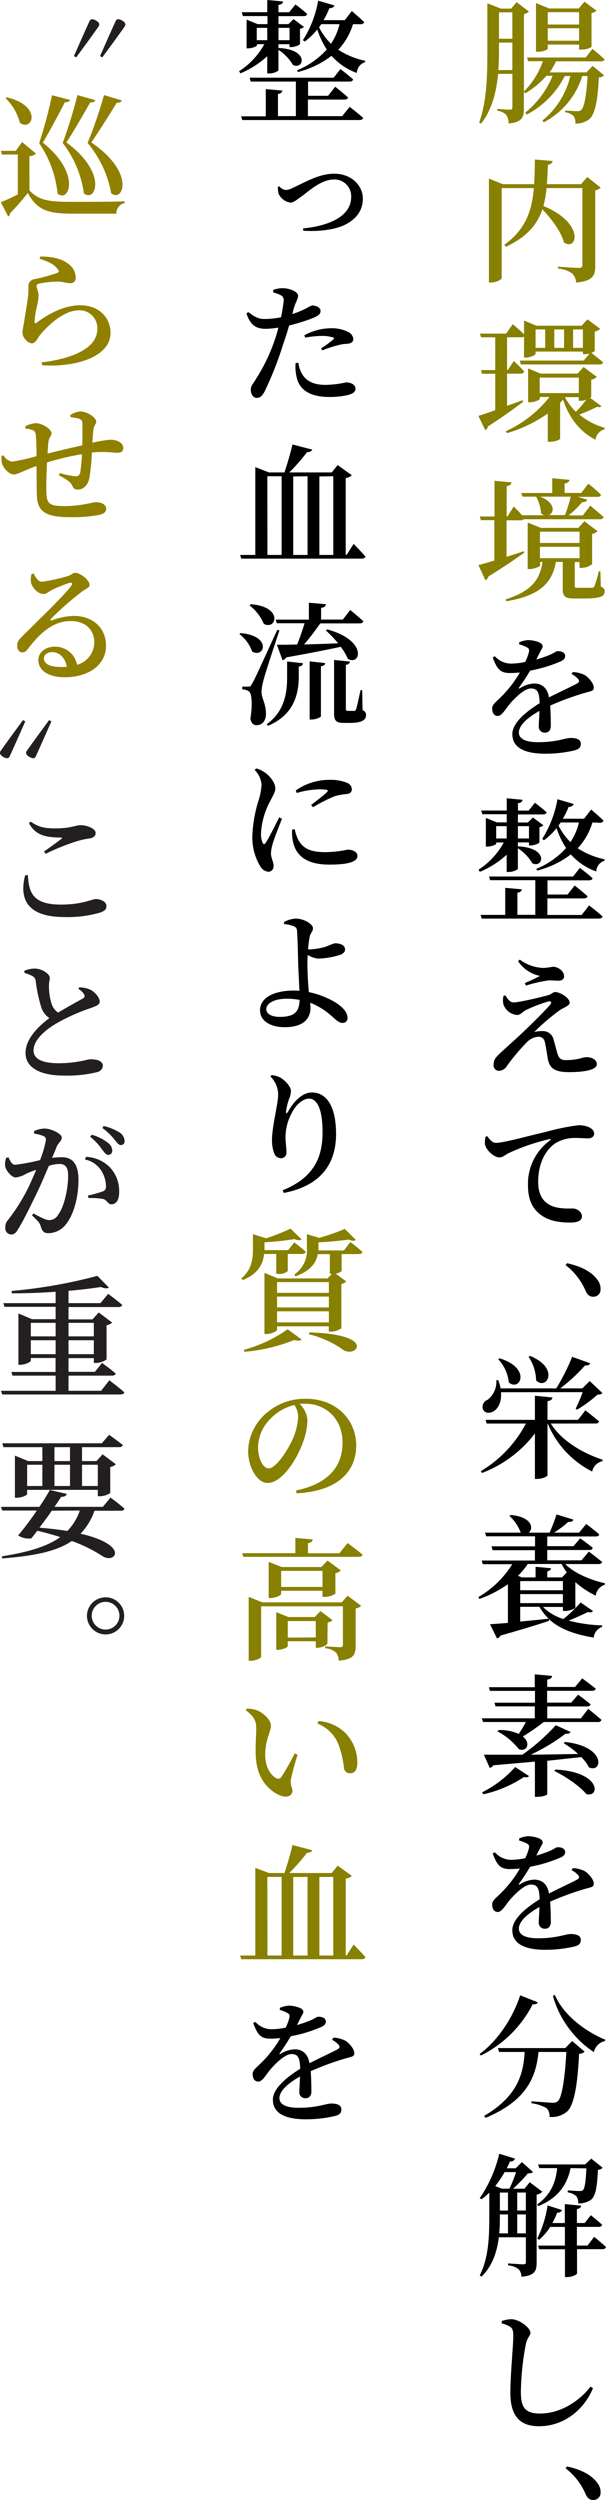 <svg xmlns="http://www.w3.org/2000/svg" viewBox="0 0 164.51 678.56"><defs><style>.cls-1{fill:#888000;}.cls-2{fill:#231f20;}.cls-3{fill:#918000;}</style></defs><g id="レイヤー_2" data-name="レイヤー 2"><g id="text"><path class="cls-1" d="M160.87,17.89,164,20.45a2.18,2.18,0,0,1-1.44.57c-.32,7-1.15,10.19-2.73,11.45a6.08,6.08,0,0,1-3.64,1.08,3.24,3.24,0,0,0-.5-2.09,4.59,4.59,0,0,0-2.27-1V30c.94.07,2.59.18,3.24.18a1.48,1.48,0,0,0,1.11-.33c.8-.68,1.41-3.63,1.73-9.21h-1.44a21.25,21.25,0,0,1-10.44,12.56l-.36-.5a22.07,22.07,0,0,0,7.56-12.06h-1.51A24.12,24.12,0,0,1,143,31.1l-.4-.54a24.93,24.93,0,0,0,7.42-10h-1.66a23.66,23.66,0,0,1-5.8,4.79l-.35-.51v4.54c0,2.41-.4,3.78-4.15,4.14a4.1,4.1,0,0,0-.64-2.34A3.82,3.82,0,0,0,135,30.09v-.54s2.77.22,3.38.22.72-.22.72-.72v-9h-3.88c-.44,4.71-1.59,9.64-4.61,13.49l-.54-.28c2.27-6.23,2.23-14,2.23-20.84V.9L136,2.34h2.77L140.24.58l3.35,2.55a2.43,2.43,0,0,1-1.36.69v21a21.41,21.41,0,0,0,5.14-8.21h-4l-.29-1H159l1.83-2.34s2,1.62,3.28,2.81c-.07.39-.43.57-.94.57H150.94a18.62,18.62,0,0,1-1.73,3h10ZM139.09,19V11.56h-3.63v.86c0,2,0,4.28-.18,6.62ZM135.46,3.35v7.16h3.63V3.35Zm13.24,9.82c0,.26-1,.87-2.62.87h-.58V.83l3.6,1.47h8L158.67.47l3.24,2.41a2,2,0,0,1-1.33.65v9.14c0,.18-1.11.79-2.77.79h-.61V12.1h-8.5Zm0-9.86V6.66h8.5V3.31Zm8.5,7.74V7.67h-8.5v3.38Z"/><path class="cls-1" d="M163.07,50.94a2.81,2.81,0,0,1-1.48.72V72.25c0,2.52-.61,4-5.18,4.46a3.87,3.87,0,0,0-1.08-2.48,7.61,7.61,0,0,0-3.85-1.33v-.51s4.68.33,5.72.33c.68,0,.9-.29.9-.83V51.05h-9.72a28.75,28.75,0,0,1-.86,4.86c11.37,4.71,9.14,12.38,5.58,9.9-.8-3-3.46-6.48-5.87-9-1.37,4.1-4.14,7.48-9.9,10.18l-.4-.57c5.73-4.14,7.45-9.11,8-15.37h-8.74V75.42c0,.43-1.37,1.26-2.88,1.26h-.58V48.46L136.5,50H145c.14-2.09.18-4.32.21-6.7l4.83.4a1.29,1.29,0,0,1-1.3,1c-.07,1.87-.14,3.63-.29,5.29h9.29l1.69-1.94Z"/><path class="cls-1" d="M142,109.08c-2.05,1.54-5.18,3.88-9.54,6.66a1.25,1.25,0,0,1-.75,1l-1.84-3.85c.94-.29,2.59-.83,4.57-1.55v-9.89h-3.6l-.28-1h3.88V91.55h-3.85l-.29-1h7.1L139.2,88s1.84,1.52,3.06,2.74V87l3.35,1.41h12.27l1.59-1.73,3.45,2.55a2.62,2.62,0,0,1-1.47.76v5.25c0,.11-.4.33-.9.54.54.44,2.08,1.62,3.16,2.56-.07.4-.43.58-.93.58H141.4l-.29-1.05h17.35l1.62-1.94a4.35,4.35,0,0,1-1.3.21h-.54v-.71H145.39v.64c0,.25-1.4,1-2.66,1h-.47V91.37a1.27,1.27,0,0,1-.68.18h-3.93v8.85h.22L139.49,98s1.8,1.65,2.81,2.84a.82.82,0,0,1-.9.58h-3.75v8.74c1.37-.5,2.77-1,4.18-1.54Zm21.24,1.15c-.22.32-.5.36-1.15.18-1.26.68-3.17,1.47-4.79,2.12a18.71,18.71,0,0,0,6.88,3.6l-.08.4a3.34,3.34,0,0,0-2.44,2.84c-4.14-2.16-7.09-5.76-8.82-10.9-.25.28-.51.57-.79.86v9.72c0,.21-1.08.86-2.78.86h-.57v-7.67a37.21,37.21,0,0,1-11.09,5.33l-.29-.54a31.59,31.59,0,0,0,11.85-9.28h-2.63v.54c0,.25-1.44.9-2.74.9h-.43V100l3.38,1.41h10.05l1.62-1.8,3.6,2.7a3.24,3.24,0,0,1-1.52.75v4.65c0,.07-.1.18-.28.28ZM145.39,89.42v5H148v-5Zm11.74,17.28v-4.21H146.51v4.21Zm-6.66-17.28v5h2.66v-5Zm2.88,18.36a15.83,15.83,0,0,0,3,4,40.81,40.81,0,0,0,2.81-3.27,4.71,4.71,0,0,1-1.51.28h-.54v-1h-3.78Zm2.23-18.36v5h2.66v-5Z"/><path class="cls-1" d="M142.33,150c-2.09,1.51-5.32,3.74-9.75,6.48a1.4,1.4,0,0,1-.83,1l-1.87-4.1c.9-.22,2.45-.65,4.32-1.23V141.19h-3.67l-.29-1h4V130.5l4.64.43c-.11.51-.36.87-1.33,1v8.21h.25l1.66-2.67s1.26,1.23,2.26,2.38h6a2.47,2.47,0,0,1-.83-.54,11,11,0,0,0-1.36-4.5h-3.71l-.29-1h8.39v-4l4.68.43c-.07.5-.4.86-1.33,1v2.56h4.53l1.91-2.52s2.19,1.72,3.45,3a.85.85,0,0,1-.93.58h-5.37l2.56.76c-.14.43-.61.72-1.37.68a27.2,27.2,0,0,1-3.7,3.6h3.88l2-2.66s2.24,1.83,3.64,3.13c-.11.39-.47.57-1,.57H142.15a.88.88,0,0,1-.72.29h-3.92v9.9c1.51-.47,3.09-1,4.68-1.51Zm20.77,9.21c.87.36,1.05.76,1.05,1.37,0,1.26-1.16,1.87-5.55,1.87H156c-2.81,0-3.24-.68-3.24-2.8v-7.13h-1.88c-1,6.26-5.14,9.29-13.46,10.69l-.14-.54c6.58-2.05,9.25-5,10-10.15h-.65v.94c0,.28-1.51,1-2.88,1h-.5V141.84l3.56,1.44H157l1.65-1.8,3.57,2.7a2.8,2.8,0,0,1-1.48.75v8.21a5,5,0,0,1-2.84,1h-.58v-1.58h-1.29V159c0,.47.07.54.86.54h3.82a.67.67,0,0,0,.64-.39,26.71,26.71,0,0,0,1.19-4.07H163Zm-16.52-14.9v3.06h10.76v-3.06Zm0,7.2h10.76v-3.09H146.58Zm.07-16.7c4.25,1.69,3.82,4.43,2.34,5h4.39a44,44,0,0,0,1.55-5Z"/><path d="M155.54,182.41a8.21,8.21,0,0,1,3.21.83c1.08.68,2.44,2.23,2.44,3.42,0,.93-.79.93-2.41,1.4a75.49,75.49,0,0,0-9.43,3.46c.15,2,.18,4.25.18,5.5,0,1.08-.54,1.84-1.55,1.84a1.6,1.6,0,0,1-1.72-1.76c0-.9.14-2.45.18-4.14-3.14,1.76-5.58,3.89-5.58,5.86,0,1.66,1.69,2.63,5.14,2.63,5.33,0,7.38-1.15,8.93-1.15s2.74.4,2.74,1.58c0,.83-.33,1.41-1.59,1.77a34.41,34.41,0,0,1-8,.93c-6.8,0-9-2.34-9-5.32s3.56-6,7.41-8.39c-.07-2.92-.57-4-2.34-4s-4.14,2.38-5.5,3.89-2.31,3.53-3.5,3.57c-1,0-1.51-.8-1.54-2s1.22-1.91,2.7-3.46a31.89,31.89,0,0,0,4.82-6.33c-.9.07-1.84.14-2.74.14-2.84,0-3.52-1.4-4.64-4.21l.58-.36a5.93,5.93,0,0,0,4.82,2,19.85,19.85,0,0,0,3.42-.43,12.88,12.88,0,0,0,1-2.66c.14-.61.11-1-.58-1.33a9.84,9.84,0,0,0-2.05-.8v-.54a7.33,7.33,0,0,1,2.38-.61c1.37,0,4,.54,4,1.66,0,.47-.29.75-.65,1.47s-.68,1.37-1.08,2.13a30.32,30.32,0,0,0,3.67-1.26c1.34-.58,1.66-1,2.16-1,1,0,2,.32,2,1.36,0,.51-.32,1-1.12,1.37a38,38,0,0,1-8.38,2.56c-.72,1.18-1.66,2.73-3,4.57-.18.21,0,.39.22.21a7.8,7.8,0,0,1,3.88-1.29c2.2,0,3.64,1.37,4,3.78,2.67-1.37,5.84-2.81,7.64-3.78.61-.36.71-.76.21-1.3a6.14,6.14,0,0,0-1.73-1.29Z"/><path d="M137.55,232a25.15,25.15,0,0,1-7.28,4.64l-.36-.58a20.37,20.37,0,0,0,6.84-7.38H134.7V229c0,.25-1.26.79-2.41.79h-.4V222l3,1.22h2.67V221h-6.63l-.29-1h6.92v-3.32l4.28.4c-.07.5-.36.83-1.23.94v2h2.89l1.72-2.13s1.95,1.48,3.17,2.59c-.11.4-.43.58-.94.58H140.6v2.19h2.7l1.37-1.36,2.85,2.12a2,2,0,0,1-1.08.5v4.11c0,.29-1.41.86-2.38.86h-.47v-.83h-3v1.16l.08-.08c8.38.4,6.84,6,3.85,4.61a12.16,12.16,0,0,0-3.93-4.1v5.51c0,.32-1.33.93-2.44.93h-.61Zm22.38,13.75s2.24,1.72,3.64,3c-.11.4-.47.58-1,.58H130.78l-.33-1h6.7v-7.35l4.5.4c-.07.47-.33.79-1.19.93v6h4.86v-9.4H133.05l-.29-1h22.82l1.83-2.34s2.16,1.62,3.46,2.81c-.11.39-.47.57-1,.57H148.63v3.85h5.44l1.94-2.45s2.16,1.7,3.49,2.92c-.1.4-.47.58-1,.58h-9.9v4.5h9.29ZM134.7,227.59h2.85v-3.35H134.7Zm5.9-3.35v3.35h3v-3.35Zm20.23-1a17.67,17.67,0,0,1-4,7,21.32,21.32,0,0,0,7.31,3l-.07.4a3.14,3.14,0,0,0-2.2,2.91,16.88,16.88,0,0,1-6.91-4.64,25,25,0,0,1-9.14,4.39l-.22-.47a21.93,21.93,0,0,0,8.07-5.65,23.24,23.24,0,0,1-2.59-5.4,16.92,16.92,0,0,1-3.39,3.28l-.5-.36a29.49,29.49,0,0,0,4.14-10.77l4.43,1.3a1.29,1.29,0,0,1-1.37.76,26.22,26.22,0,0,1-1.59,3.23h5.76l1.91-2.48s2.05,1.69,3.35,3c-.11.4-.47.58-1,.58Zm-8.63,0c-.18.29-.36.54-.58.83a16.29,16.29,0,0,0,3.24,4.5,16.27,16.27,0,0,0,2.3-5.33Z"/><path d="M137.22,270.18c.61,1.08,1.3,1.91,2.16,1.91,1.59,0,7.38-1.41,9.54-2,.86-.25,1.19-.83,1.8-.83,1.19,0,3.92,1.51,3.92,2.92,0,.79-1.44,1.22-2.66,2a58.1,58.1,0,0,0-6.95,5.94,9,9,0,0,1,2.23-.25,2.94,2.94,0,0,1,3,2.2c.33,1.19.72,2.7,1,3.67.4,1.44.94,2,2.27,2,3.71,0,4.35-.79,5.72-.79,1.58,0,2.77.79,2.77,1.9,0,1.73-4.17,2.16-7.52,2.16-4,0-5.4-1.08-5.83-3.88-.22-1.3-.43-2.74-.69-4-.21-1.12-.82-1.73-1.83-1.73a4.75,4.75,0,0,0-3.24,1.62,54.12,54.12,0,0,0-5.26,6.26,2.67,2.67,0,0,1-2.12,1.37A1.47,1.47,0,0,1,134,289c0-1.48.72-2.12,1.8-3.17,1.51-1.4,4.43-4,6.16-5.65,2.73-2.59,5.94-5.79,7.34-7.41.65-.76.29-1.16-.61-.9a41.89,41.89,0,0,0-5.94,2.3c-1.08.65-1.51,1.33-2.38,1.33a4.34,4.34,0,0,1-3.67-2.77,4.75,4.75,0,0,1,0-2.45Zm3.42-9.29.47-.43a11.35,11.35,0,0,0,6.41,2.27,18.14,18.14,0,0,0,2.55-.33c1.44,0,3.06,1.16,3.06,2.6,0,.61-.43,1.18-1.47,1.18s-1.88-.1-2.81-.07a38.85,38.85,0,0,0-6.09,1.41l-.28-.69c1.47-.61,3.06-1.37,4.1-1.94A9.4,9.4,0,0,1,140.64,260.89Z"/><path d="M132.29,308.38c.61.93,1.44,1.83,2.3,1.83,2.06,0,7.89-1.65,14-3.09a60.59,60.59,0,0,1,8.42-1.7,7.12,7.12,0,0,1,2.84.51c.87.43,1.44,1,1.44,1.76s-.64,1.3-1.65,1.3c-.83,0-2-.11-3.1-.11a10.25,10.25,0,0,0-5.79,1.44c-1.44.94-4.65,4-4.65,10.47,0,4,1.77,5.48,3.06,6.23,2.16,1.19,5.15,1,6.34,1s2.48,1,2.48,2.09c0,1.36-1.51,1.73-3.09,1.73-2.52,0-5.48-.29-7.78-1.88s-3.78-3.92-3.78-8.24a14.58,14.58,0,0,1,6-12.2c.25-.22.21-.43-.18-.33a56.46,56.46,0,0,0-11.2,3.86c-.72.39-1.47,1.11-2.37,1.11-1.52,0-3.71-2.09-3.93-3.6a7.12,7.12,0,0,1,.15-2Z"/><path d="M153.92,342.87c4.61,1,7.06,2.77,8.35,4.64a3.79,3.79,0,0,1,.76,2.37,1.92,1.92,0,0,1-2,2.09c-.94,0-1.55-.47-2.05-1.58a17.38,17.38,0,0,0-5.44-7Z"/><path d="M149.53,386.39c2.88,4.68,8.75,8.1,14.08,9.82l-.08.4a3.58,3.58,0,0,0-2.77,2.81,25.58,25.58,0,0,1-12.06-13h-.07v14c0,.36-1.47,1-2.77,1h-.65V389.09a32.84,32.84,0,0,1-14.36,10.72l-.32-.5a32.72,32.72,0,0,0,12.23-12.92H132.11l-.29-1h13.39v-6.55l4.75.47c-.07.5-.36.86-1.33,1v5.08h8.28l2-2.59s2.3,1.8,3.71,3a.86.86,0,0,1-.94.58ZM136,377.89c.22,2.56-.72,4.36-1.91,5.11s-2.55.62-3-.54a2,2,0,0,1,1.22-2.48,6.12,6.12,0,0,0,2.42-5.36h.54a16.76,16.76,0,0,1,.64,2.23H151a56.44,56.44,0,0,0,4.32-8.57l4.93,1.76c-.18.4-.65.65-1.44.58a46,46,0,0,1-6.73,6.23h6l2-2,3.46,3.27c-.25.29-.65.4-1.37.44a33.25,33.25,0,0,1-5.51,4.06l-.39-.25a44.83,44.83,0,0,0,1.9-4.5Zm-.39-9.21c8.71,2.66,5.61,9.14,2.51,6.55a10.82,10.82,0,0,0-2.87-6.3Zm8.27-.65c8.21,3.35,4.5,9.47,1.66,6.66a12.14,12.14,0,0,0-2.05-6.44Z"/><path d="M152.81,437.25v-1.08h-5.4a13.43,13.43,0,0,0,5.54,3.28,40.24,40.24,0,0,0,4.68-4.5l3.35,2.34c-.29.32-.58.47-1.37.25-1.37.69-3.35,1.59-5.25,2.34a41.22,41.22,0,0,0,9.1,1.3v.39a3.55,3.55,0,0,0-2.3,2.92c-5.15-.87-9.22-2.3-12.13-5l0,.46c-2.95,1-7.16,2.27-13.17,4a1.39,1.39,0,0,1-.94.76l-1.9-3.85c1.11-.07,2.8-.18,4.86-.36V430a32.73,32.73,0,0,1-7.71,4l-.32-.5a26.58,26.58,0,0,0,9.21-8.93h-8l-.29-1h14.44v-2.8H133.73l-.29-1.05h11.81V417H132l-.33-1h9.69a11.7,11.7,0,0,0-3.06-4.54l.32-.25c5.9.51,6.3,3.75,4.9,4.79h5.68a48.53,48.53,0,0,0,1.88-4.93l4.6,1.4c-.18.43-.61.69-1.4.61A28.32,28.32,0,0,1,150.4,416h6.8l1.94-2.34s2.2,1.62,3.53,2.81c-.07.39-.4.57-.94.57H148.56v2.63h7.13l1.8-2.12s2.12,1.47,3.42,2.59c-.08.4-.47.58-.94.58H148.56v2.8h9.29l2-2.37s2.23,1.65,3.6,2.81c-.08.39-.47.57-1,.57h-9c2.52,2.56,7,4.36,10.8,5.22l-.07.4a3.53,3.53,0,0,0-2.45,2.95,23.45,23.45,0,0,1-5.47-3.6h-.07v6.95a5.56,5.56,0,0,1-2.81.82Zm-9.54-12.74a18.9,18.9,0,0,1-2.67,3.2l1.08.44h3.71v-2.88l4.18.39c0,.4-.29.69-1,.83v1.66h4l1.3-1.34a15.08,15.08,0,0,1-1.41-2.3Zm-2.05,7.13h11.59v-2.49H141.22Zm11.59,3.49v-2.45H141.22v2.45Zm-11.59,5c2.37-.22,5-.47,7.74-.76a13.84,13.84,0,0,1-2.52-3.24h-5.22Z"/><path d="M159.68,463.82s2.23,1.8,3.6,3a.9.9,0,0,1-1,.58H147.62a59.68,59.68,0,0,1-5.68,3.92c2.19,1.8,1.15,4.25-1.05,3.49a18.41,18.41,0,0,0-5.83-4.86l.29-.36a12.24,12.24,0,0,1,5.47,1.05,35.91,35.91,0,0,0,1.94-3.24H131.14l-.33-1h14.37v-3.24H134.52l-.29-1h11v-3.21H133l-.29-1h12.46v-3.49l4.71.43c-.07.5-.36.86-1.33,1v2h7.56l1.94-2.34s2.23,1.62,3.67,2.81c-.1.39-.46.57-1,.57h-12.2v3.21h6.55l1.87-2.16s2.05,1.51,3.39,2.62c-.11.4-.47.58-1,.58H148.56v3.24h9.14ZM130.85,486.5a30.09,30.09,0,0,0,9-6.87l3.75,2.44c-.26.33-.58.44-1.37.26a32.38,32.38,0,0,1-11,4.68Zm22.46-13.68c11.34,1.16,10.26,8.53,6.59,6.91a11.26,11.26,0,0,0-2.09-2.8c-2.63.28-5.69.61-9.25,1V487c0,.18-1.08.72-2.77.72h-.58v-9.57c-3.35.32-7.05.61-11.26,1a1.74,1.74,0,0,1-1,.72l-1.58-3.6c2.3,0,5.94,0,10.44,0a54.11,54.11,0,0,0,9.07-8l4,1.83c-.21.36-.54.58-1.36.47a49.55,49.55,0,0,1-9.44,5.69c3.89,0,8.28-.11,12.85-.18a22,22,0,0,0-3.85-2.88Zm-2.55,7.49c12.34.58,12.2,7.63,8.42,6.66-1.8-2.2-5.8-4.9-8.68-6.26Z"/><path d="M155.54,507.06a8.21,8.21,0,0,1,3.21.83c1.08.68,2.44,2.23,2.44,3.42,0,.93-.79.93-2.41,1.4a75.49,75.49,0,0,0-9.43,3.46c.15,2,.18,4.24.18,5.5,0,1.08-.54,1.84-1.55,1.84a1.6,1.6,0,0,1-1.72-1.76c0-.9.14-2.45.18-4.14-3.14,1.76-5.58,3.88-5.58,5.86,0,1.66,1.69,2.63,5.14,2.63,5.33,0,7.38-1.15,8.93-1.15s2.74.4,2.74,1.58c0,.83-.33,1.41-1.59,1.77a34.41,34.41,0,0,1-8,.93c-6.8,0-9-2.34-9-5.32s3.56-6,7.41-8.39c-.07-2.92-.57-4-2.34-4s-4.14,2.38-5.5,3.89-2.31,3.53-3.5,3.56c-1,0-1.51-.79-1.54-2s1.22-1.91,2.7-3.46a31.89,31.89,0,0,0,4.82-6.33c-.9.07-1.84.14-2.74.14-2.84,0-3.52-1.4-4.64-4.21l.58-.36a5.93,5.93,0,0,0,4.82,2.05,19.85,19.85,0,0,0,3.42-.43,13.09,13.09,0,0,0,1-2.66c.14-.62.11-1-.58-1.34a9.89,9.89,0,0,0-2.05-.79V499a7.33,7.33,0,0,1,2.38-.61c1.37,0,4,.54,4,1.66,0,.46-.29.75-.65,1.47s-.68,1.37-1.08,2.13a32.17,32.17,0,0,0,3.67-1.26c1.34-.58,1.66-1,2.16-1,1,0,2,.33,2,1.37,0,.51-.32,1-1.12,1.37a38,38,0,0,1-8.38,2.56c-.72,1.18-1.66,2.73-3,4.57-.18.21,0,.39.22.21a7.8,7.8,0,0,1,3.88-1.29c2.2,0,3.64,1.37,4,3.78,2.67-1.37,5.84-2.81,7.64-3.78.61-.36.71-.76.21-1.3a6.14,6.14,0,0,0-1.73-1.29Z"/><path d="M146,543.49c-.18.36-.5.61-1.4.54a31.48,31.48,0,0,1-14.07,13.9l-.33-.4c5.4-4,9.33-10.62,11-15.95ZM155.33,554l3.38,2.88a2.27,2.27,0,0,1-1.51.58c-.4,8.46-1.37,14-3.28,15.69a6.38,6.38,0,0,1-4.75,1.44,2.9,2.9,0,0,0-.79-2.37,10.74,10.74,0,0,0-4.1-1.33l0-.54c1.87.14,4.86.39,5.76.39a1.85,1.85,0,0,0,1.41-.43c1.11-1,1.9-6.23,2.3-13.35h-7.56c-.65,6.19-2.66,13-14.36,17.88l-.4-.53c9.51-5.55,10.66-12,11-17.35h-6.95l-.32-1.05h18.29Zm-4.72-12.56c2.38,5.62,8.39,10,13.72,12.2l-.11.36a3.94,3.94,0,0,0-3,3,27.19,27.19,0,0,1-11.12-15.23Z"/><path d="M147.23,594.9a2.82,2.82,0,0,1-1.55.79v18.5c0,2.16-.47,3.46-4.1,3.78a3.12,3.12,0,0,0-.76-2,5.17,5.17,0,0,0-2.88-1.08v-.54s3.35.25,4.07.25.75-.22.75-.76v-6.58h-7.34c-.47,3.74-1.65,7.7-4.71,10.69l-.47-.36c2.48-4.86,2.59-10.87,2.59-16.24v-6.22a19.81,19.81,0,0,1-2.12,1.83l-.47-.32a35.76,35.76,0,0,0,5.29-12.06l4.28,1.33a1.24,1.24,0,0,1-1.36.76c-.29.65-.58,1.26-.87,1.87H140l1.69-1.69,3,2.7c-.25.28-.69.36-1.41.39a41.23,41.23,0,0,1-4,4.14h3.1l1.43-1.76ZM137,589.57a29.07,29.07,0,0,1-2.56,3.78l1.76.72h2.09a33.51,33.51,0,0,0,1.8-4.5Zm-1.3,11.77c0,1.48,0,3.13-.18,4.86h2.38v-5.14h-2.2Zm0-1.33h2.2v-4.89h-2.2Zm4.71-4.89V600h2.34v-4.89Zm2.34,11.08v-5.14h-2.34v5.14Zm12.14-17.71c-1,4.9-3.78,8.32-8.82,10.33l-.22-.5c3.53-2.48,5-5.8,5.4-9.83H146.4l-.32-1h12.77l1.66-1.58,3.1,2.48a2.05,2.05,0,0,1-1.3.57c-.22,5-.68,7.28-2,8.21a5.73,5.73,0,0,1-3.35.9,2.92,2.92,0,0,0-.54-2,4.54,4.54,0,0,0-2.3-1v-.54c1,.07,2.59.18,3.13.18s.76,0,1-.25c.47-.4.76-2.27.94-5.91Zm6.4,18.65s2,1.58,3.21,2.77c-.11.4-.44.58-.94.58h-6.91v6.58c0,.33-1.44,1-2.67,1h-.61v-7.55h-7l-.29-1h7.27v-5.07h-4a15.17,15.17,0,0,1-3,3.49l-.5-.33a30.64,30.64,0,0,0,2.8-9l3.93,1.26a1.18,1.18,0,0,1-1.3.68,25.38,25.38,0,0,1-1.33,2.84h3.38v-5.14l4.43.43c-.07.47-.36.79-1.15.93v3.78h2.12l1.66-2.12s1.91,1.51,3.06,2.59c-.11.4-.43.58-.94.58h-5.9v5.07h2.88Z"/><path d="M136.21,630.65V630a7.88,7.88,0,0,1,2.6-.5c2.16,0,5.18,2.34,5.18,3.67,0,.86-.87,1.29-1.23,3.06a73.58,73.58,0,0,0-1.36,13c0,4.25,1.15,5.87,5.25,5.87,5.58,0,10.8-3.5,13.64-7.31l.69.43c-2.41,5.76-7.74,10.33-14.69,10.33-4.89,0-7.74-2.52-7.74-9,0-5.26.79-12.92.79-15.37,0-1.55-.18-2.13-.82-2.59A6.58,6.58,0,0,0,136.21,630.65Z"/><path d="M153.92,669.46c4.61,1,7.06,2.77,8.35,4.64a3.79,3.79,0,0,1,.76,2.38,1.91,1.91,0,0,1-2,2.08c-.94,0-1.55-.46-2.05-1.58a17.45,17.45,0,0,0-5.44-7Z"/><path d="M72.55,15.26a25.38,25.38,0,0,1-7.28,4.65l-.36-.58A20.45,20.45,0,0,0,71.75,12h-2v.32c0,.26-1.26.8-2.41.8h-.4V5.33l3,1.22h2.67V4.36H65.92l-.29-1.05h6.92V0l4.28.4c-.07.5-.36.82-1.23.93v2h2.89l1.72-2.12s2,1.47,3.17,2.59c-.11.4-.43.58-.94.58H75.6V6.55h2.7l1.37-1.37,2.85,2.13a2,2,0,0,1-1.08.5v4.1c0,.29-1.41.87-2.38.87h-.47V12h-3V13.1l.08-.07c8.38.4,6.84,6,3.85,4.61a12.28,12.28,0,0,0-3.93-4.11V19c0,.33-1.33.94-2.44.94h-.61ZM94.93,29s2.24,1.73,3.64,3c-.11.4-.47.58-1,.58H65.78l-.33-1h6.7V24.19l4.5.39c-.07.47-.33.8-1.19.94v6h4.86V22.14H68.05l-.29-1.05H90.58l1.83-2.34s2.16,1.62,3.46,2.81c-.11.4-.47.58-1,.58H83.63V26h5.44L91,23.54s2.16,1.69,3.49,2.92c-.1.39-.47.57-1,.57h-9.9v4.5h9.29ZM69.7,10.91h2.85V7.56H69.7Zm5.9-3.35v3.35h3V7.56Zm20.23-1a17.63,17.63,0,0,1-4,6.94,21.52,21.52,0,0,0,7.31,3l-.07.39a3.14,3.14,0,0,0-2.2,2.92A16.89,16.89,0,0,1,90,15.15a25.21,25.21,0,0,1-9.14,4.4l-.22-.47a22,22,0,0,0,8.07-5.65A23.24,23.24,0,0,1,86.12,8a17.14,17.14,0,0,1-3.39,3.27l-.5-.36A29.44,29.44,0,0,0,86.37.18l4.43,1.3c-.15.43-.58.75-1.37.75a27.09,27.09,0,0,1-1.59,3.24H93.6L95.51,3s2,1.69,3.35,3c-.11.4-.47.58-1,.58Zm-8.63,0c-.18.28-.36.54-.58.82a16,16,0,0,0,3.24,4.5,16.22,16.22,0,0,0,2.3-5.32Z"/><path d="M75.86,50.58a2.48,2.48,0,0,0,1.72,1,4.26,4.26,0,0,0,1.7-.5c3.09-1.33,7.09-3.93,11.41-3.93,4.82,0,7.81,3.28,7.81,6.77S96.41,59.61,93.67,61s-7.41,1.91-11.33,1.62L82.26,62c6.91-.68,13.07-3.2,13.07-8.53a4.53,4.53,0,0,0-4.72-4.75c-3.49,0-7,3.35-8.63,4.5S79.67,55,78.81,55a4.25,4.25,0,0,1-3.13-2.31,5.21,5.21,0,0,1-.22-2Z"/><path d="M79.38,85.25a25.84,25.84,0,0,0,4-1.69,4.58,4.58,0,0,1,1.4-.65c.8,0,2.24.43,2.24,1.51,0,.87-.62,1.37-2.74,2.16a50.69,50.69,0,0,1-5.79,1.77c-.47,1.62-1,3.35-1.59,5a93.6,93.6,0,0,1-5.11,13c-.58,1-1.05,1.65-2.16,1.65-.86,0-1.55-1-1.55-2.19s.69-1.66,1.48-3.06a48.33,48.33,0,0,0,5-10.41c.36-1,.72-2.19,1-3.42a23.25,23.25,0,0,1-3.34.33c-2.52,0-4.14-.72-5.33-4.18l.54-.36c1.73,1.33,2.74,1.87,4.35,1.87a22.2,22.2,0,0,0,4.5-.46A40.57,40.57,0,0,0,77,81.76a1.47,1.47,0,0,0-.68-1.58,12.82,12.82,0,0,0-2.16-.83l0-.65a7,7,0,0,1,2.66-.47c1.84,0,4.1,1,4.1,2s-.64,1.58-1.26,3.78ZM81,98.46a7.62,7.62,0,0,0,1.15,3.28c1.33,2,3.42,2.73,6.37,2.73a29,29,0,0,0,5.44-.68c1.15,0,2.55.54,2.55,1.76,0,.87-.93,1.41-2.19,1.7a22.28,22.28,0,0,1-5,.5c-5,0-8.13-1.87-8.82-5.51a12.12,12.12,0,0,1-.25-3.71ZM82.62,91a15.49,15.49,0,0,1,7.2-1.91,10,10,0,0,1,4.68,1A2.39,2.39,0,0,1,95.91,92c0,.87-.65,1.26-1.91,1.33a9,9,0,0,0-2.27.4,26.91,26.91,0,0,0-4.21,1.37l-.36-.54a25.94,25.94,0,0,0,3.38-2.48c.22-.22.15-.4-.18-.51a10.17,10.17,0,0,0-3.09-.39,26.47,26.47,0,0,0-4.43.46Z"/><path d="M96,147.63s2,2.05,3.2,3.42c-.11.4-.47.58-1,.58H65.49l-.29-1h4.11V126.79L73,128.23h4.21c.79-2.27,1.69-5.43,2.19-7.59l5.37,1.4c-.18.4-.58.68-1.41.68a56.07,56.07,0,0,1-4.82,5.51H90.07l1.59-2L95.51,129a2.5,2.5,0,0,1-1.66.72v20.87h.26Zm-23.4,3h3.85V129.27H72.58Zm7-21.31v21.31h3.89V129.27Zm7.1,0v21.31h3.78V129.27Z"/><path d="M65.31,171.83c8.71.79,6.37,7,3.13,5A10.23,10.23,0,0,0,65,172.12Zm10.55-.72c-1.37,4.14-3.93,11.8-4.32,13.53a12,12,0,0,0-.54,3.17c0,1.8,1.29,3.24,1.19,6.26-.11,1.73-1.08,2.77-2.6,2.77-.75,0-1.44-.57-1.62-1.8.62-3.74.4-6.83-.39-7.37a3,3,0,0,0-1.8-.54v-.76h1.58c.51,0,.65,0,1-.68.76-1.3.76-1.3,6.91-14.73ZM68.05,164c9,.68,6.94,7.16,3.56,5.33a12.64,12.64,0,0,0-3.85-5Zm9.89,15.55,4.32.47c-.07.47-.28.79-1.15.9V184c-.11,4.4-1.26,10-8.35,13l-.36-.43c4.79-3.38,5.54-8.46,5.54-12.6Zm-3.09-11.37h9v-4.58l4.65.4c-.07.5-.4.86-1.33,1v3.17h5.9l2-2.6s2.2,1.77,3.57,3.06c-.11.4-.51.58-1,.58H86.94c-1.29,1.84-2.91,4-4.39,5.72,2.74-.07,5.94-.18,9.25-.32a34.25,34.25,0,0,0-3.34-3.49l.36-.29c11.05,3,9.1,10,5.61,8a14.44,14.44,0,0,0-1.94-3.27c-3.6.79-8.39,1.73-14.8,2.88a1.55,1.55,0,0,1-1,.75L75.17,175c1.26,0,3.17,0,5.51-.07.72-1.84,1.48-4,2-5.76H75.14Zm9.21,11.33,4.22.47c0,.43-.33.72-1.16.87V194.4c0,.28-1.33.9-2.48.9h-.58Zm14.37,13.25a1.3,1.3,0,0,1,.93,1.4c0,1.26-1.19,2.06-4.32,2.06H93.39c-2.38,0-2.7-.76-2.7-2.88V179.13l4.32.44c-.08.43-.4.79-1.12.9v11.91c0,.43.11.58.54.58h1.73c.25,0,.36-.11.5-.47.25-.61.72-3,1.23-5.18h.43Z"/><path d="M76.54,222.23c-.72,1.9-2.12,5.36-2.48,6.69a12.06,12.06,0,0,0-.51,2.67c0,1.22.72,2.37.72,3.38s-.54,1.65-1.47,1.65a2.88,2.88,0,0,1-2.16-1.51,15,15,0,0,1-2.13-8.35,36.59,36.59,0,0,1,1.59-9.21A17.47,17.47,0,0,0,71,213a6.25,6.25,0,0,0-1.87-4l.47-.43a7.68,7.68,0,0,1,2.37,1.15c1,.68,2.77,2.52,2.77,4.32,0,.9-.5,1.62-1.4,3.42a20.53,20.53,0,0,0-2.48,8.71,5.74,5.74,0,0,0,.43,2.56c.22.5.54.54.86,0,.87-1.29,2.74-5.11,3.64-6.87ZM80,225.07a13,13,0,0,0,.94,2.84c1.33,2.31,3.09,3.39,7.52,3.39a31.9,31.9,0,0,0,5.94-.69c1.26,0,2.63.58,2.63,1.7,0,1.9-3.5,2.37-7.63,2.37-6.27,0-9.15-2.48-9.9-6.44a10.87,10.87,0,0,1-.18-3.06Zm.29-10.51a15.65,15.65,0,0,1,9-2.88,11.81,11.81,0,0,1,5,.83,1.94,1.94,0,0,1,1.22,1.69c0,.76-.39,1.12-1.18,1.3a17.82,17.82,0,0,0-3.46.61,41.94,41.94,0,0,0-5.9,3l-.51-.61c1.59-1.23,3.68-2.84,4.29-3.49.43-.43.54-.76-2-.76a22.3,22.3,0,0,0-6.19,1Z"/><path d="M83.81,269.28A22.92,22.92,0,0,1,89,271c2.49,1.11,5.33,3.09,5.33,5.18a1.29,1.29,0,0,1-1.4,1.47c-1.51,0-2.74-2.3-6.16-4.24a16.73,16.73,0,0,0-2.55-1.23c0,.43.07.87.07,1.33,0,2.88-1.84,5.3-7,5.3-3.85,0-6.7-1.7-6.7-4.57,0-3.68,4.25-5.37,9.07-5.37.58,0,1.08,0,1.62.07-.11-2.8-.32-6.26-.36-8.42s-.18-6.95-.29-7.81a1.27,1.27,0,0,0-.9-1.3,10,10,0,0,0-2.62-.61l0-.54a7.44,7.44,0,0,1,3.17-.93c2.19,0,4.68,1.47,4.68,2.62,0,.87-.58,1.19-.87,2.16a33.13,33.13,0,0,0-.46,3.57,3.45,3.45,0,0,0,.54,0,16,16,0,0,0,4.46-.79,18.42,18.42,0,0,1,2.27-.86c1.33,0,2.77.43,2.77,1.69,0,.57-.36,1.08-1.37,1.47a21.86,21.86,0,0,1-5.94,1,6.51,6.51,0,0,1-2.84-1c0,.72-.07,1.37-.07,1.87,0,1.73.1,5.4.39,8.1Zm-2.48,2.12a18.17,18.17,0,0,0-3.49-.32c-3.42,0-5.55,1.29-5.55,2.8,0,1.3,1.34,2.13,3.68,2.13C79.92,276,81.26,274.64,81.33,271.4Z"/><path d="M73.41,292.18l.32-.36a6.26,6.26,0,0,1,2.31.64c1.54.87,2.95,2.6,2.95,3.68a6.55,6.55,0,0,1-.58,2.3,17.51,17.51,0,0,0-.75,3.17c-.08.72.18.75.54.11,1.8-3.17,4.1-5.19,6.48-5.19,4.14,0,6.55,4.07,6.55,11.27,0,7.81-3.85,14-14.19,16l-.32-.72c9.11-3.64,10.84-9.72,10.84-15.81s-1.41-9.07-3.71-9.07c-1.44,0-3.39,1.41-4.61,3.82a14,14,0,0,0-1.73,6.66c0,1.58.25,2.77.25,4.17a1.45,1.45,0,0,1-1.47,1.52,1.94,1.94,0,0,1-1.84-1.3,9.89,9.89,0,0,1-.61-3.67c0-3.6,1.66-9.9,1.66-12.06A6.89,6.89,0,0,0,73.41,292.18Z"/><path class="cls-1" d="M71.68,340.38c-.21,2.34-1.33,5.29-5.83,7.09l-.32-.5c2.84-2.38,3.13-5.29,3.13-7.78V335l3.6,1.11a57.39,57.39,0,0,0,6.62-2.62l3,2.91c-.39.33-1.08.29-1.94-.07a73.7,73.7,0,0,1-8.14.86v2.13h6.41l1.69-2.09s2,1.48,3.1,2.56c-.07.39-.43.57-.94.57H78.12V345a3.48,3.48,0,0,1-2.59.76H75v-5.4Zm-5.47,26a37.69,37.69,0,0,0,11.88-5.58l3.78,2.77c-.33.36-1,.43-2,.15a47,47,0,0,1-13.53,3.2Zm28.9-29.26s2.06,1.54,3.28,2.7c-.07.39-.43.57-.94.57H92.74V345a2.85,2.85,0,0,1-1.62.69L94,347.83a2.39,2.39,0,0,1-1.33.65v12.06a5,5,0,0,1-2.84.9h-.58V360H75.21V361c0,.29-1.48,1.08-2.88,1.08h-.54V345.49L75.42,347h13.5l1.19-1.26h-.57v-5.33H86.26c-.36,2.05-1.69,4.5-6.05,6l-.32-.47a7.85,7.85,0,0,0,3.42-7.09V335l3.35,1a61,61,0,0,0,6.94-2.44l3,3c-.39.33-1.08.29-1.94-.1-2.09.28-5.25.61-8.21.75v2.2h6.92ZM75.21,348v2.92H89.28V348Zm0,3.93v2.95H89.28v-2.95Zm14.07,7v-3H75.21v3ZM84,361.65c18.64.54,12.56,7.13,9.14,4.72a26.81,26.81,0,0,0-9.29-4.21Z"/><path class="cls-1" d="M80.36,404.57c8.92-1.88,12.63-6.66,12.63-13S88.6,381,82.77,381c-.47,0-.94,0-1.41.07a6.89,6.89,0,0,1,2.09,4.25,17.32,17.32,0,0,1-1.19,6.12c-1.54,4.43-5.58,11.08-9.64,11.08-2.7,0-5.26-4.13-5.26-8.71a14,14,0,0,1,5.08-10.36,15.84,15.84,0,0,1,10.65-3.78c7.85,0,13.61,5.36,13.61,12.74,0,6.44-4.36,12.31-16.2,12.92Zm-.44-23.22a13.36,13.36,0,0,0-6.47,3.71,11.13,11.13,0,0,0-3.39,7.81c0,3.06,1.37,5.69,2.85,5.69,2.12,0,5.32-5.19,6.58-8a16.7,16.7,0,0,0,1.44-6A6,6,0,0,0,79.92,381.35Z"/><path class="cls-1" d="M94.36,418.83s2.52,1.83,4.07,3.16c-.11.4-.51.58-1,.58H66.07l-.33-1H80.18v-4.14l4.71.43c-.07.5-.36.86-1.29,1v2.74h8.53Zm0,14.29,3.67,2.73a2.38,2.38,0,0,1-1.48.72v10.19c0,2.3-.54,3.67-4.61,4a3.55,3.55,0,0,0-.75-2.23,4.94,4.94,0,0,0-2.92-1.15v-.51s3.28.22,4.07.22c.61,0,.75-.22.75-.69V436H70.89v13.68c0,.36-1.44,1.11-2.88,1.11h-.5V433.44l3.7,1.48H92.77Zm-6.81.32v-1.66H76.32v.9c0,.29-1.51,1.08-2.91,1.08h-.47v-9.82l3.56,1.4H87.23l1.69-1.76,3.6,2.66a2.68,2.68,0,0,1-1.47.76v5.58a5.42,5.42,0,0,1-2.88.86Zm1.33,12.81a4.38,4.38,0,0,1-2.62,1h-.54v-1.77H78.12v1.33c0,.29-1.4,1-2.7,1H75V437.58l3.28,1.33h7.16L87,437.29l3.27,2.48a2.61,2.61,0,0,1-1.33.62Zm-1.33-15.51v-4.36H76.32v4.36Zm-1.83,13.71V440H78.12v4.49Z"/><path class="cls-1" d="M69.56,469.08c0-2-.65-3.24-2.81-4.86l.25-.47a8.3,8.3,0,0,1,2.92.54c1.62.69,3.63,2.52,3.63,4.11S72,472.18,72,476.32C72,480,73.73,482,75,482.65a1,1,0,0,0,1.37-.32A60.38,60.38,0,0,0,80,475.92l.79.36a66.09,66.09,0,0,0-1.83,6.8c-.15,1.95.43,2,.43,2.95,0,1.37-1.41,2.09-3.35,1.3-2.88-1.19-6.3-4.35-6.59-10.51C69.27,474.08,69.56,471.2,69.56,469.08Zm16.63-1.26.25-.68a11.44,11.44,0,0,1,7.49,3.42A11.59,11.59,0,0,1,97,478.44c0,1.91-.65,2.88-2,2.88A1.61,1.61,0,0,1,93.39,480a26.94,26.94,0,0,0-1.59-6.73A10.13,10.13,0,0,0,86.19,467.82Z"/><path class="cls-1" d="M96,527.79s2,2.06,3.2,3.42c-.11.4-.47.58-1,.58H65.49l-.29-1h4.11V507L73,508.39h4.21c.79-2.27,1.69-5.43,2.19-7.59l5.37,1.4c-.18.4-.58.69-1.41.69a56,56,0,0,1-4.82,5.5H90.07l1.59-2,3.85,2.77a2.5,2.5,0,0,1-1.66.72v20.88h.26Zm-23.4,3h3.85V509.44H72.58Zm7-21.31v21.31h3.89V509.44Zm7.1,0v21.31h3.78V509.44Z"/><path d="M90.54,553.07a8,8,0,0,1,3.21.83c1.08.68,2.44,2.23,2.44,3.42,0,.93-.79.93-2.41,1.4a75.49,75.49,0,0,0-9.43,3.46c.15,2,.18,4.24.18,5.5,0,1.08-.54,1.84-1.55,1.84a1.6,1.6,0,0,1-1.72-1.76c0-.9.14-2.45.18-4.14-3.14,1.76-5.58,3.88-5.58,5.86,0,1.66,1.69,2.63,5.14,2.63,5.33,0,7.38-1.15,8.93-1.15s2.74.39,2.74,1.58c0,.83-.33,1.41-1.59,1.77a34.41,34.41,0,0,1-8,.93c-6.8,0-9-2.34-9-5.32s3.56-6,7.41-8.39c-.07-2.92-.57-4-2.34-4s-4.14,2.38-5.5,3.89S71.32,565,70.13,565c-1,0-1.51-.79-1.54-2s1.22-1.91,2.7-3.46a32.18,32.18,0,0,0,4.82-6.33c-.9.07-1.84.14-2.74.14-2.84,0-3.52-1.4-4.64-4.21l.58-.36a5.93,5.93,0,0,0,4.82,2,19.85,19.85,0,0,0,3.42-.43,13.09,13.09,0,0,0,1-2.66c.14-.62.11-1-.58-1.34a9.89,9.89,0,0,0-2-.79V545a7.33,7.33,0,0,1,2.38-.61c1.37,0,4,.54,4,1.66,0,.46-.29.75-.65,1.47s-.68,1.37-1.08,2.13a32.17,32.17,0,0,0,3.67-1.26c1.34-.58,1.66-1,2.16-1,1,0,2,.33,2,1.37,0,.51-.32,1-1.12,1.37a38,38,0,0,1-8.38,2.56c-.72,1.18-1.66,2.73-3,4.57-.18.21,0,.39.22.21A7.8,7.8,0,0,1,80,556.24c2.2,0,3.64,1.36,4,3.78,2.67-1.37,5.84-2.81,7.64-3.78.61-.36.71-.76.21-1.3a6,6,0,0,0-1.73-1.29Z"/><path class="cls-2" d="M20.07,15.22c3.53-8,4.25-9.54,4.25-9.54.4-.69,1-.51,1.73-.11s1.11.93.75,1.55c0,0-.86,1.33-6.12,8.46Zm7.09,0c3.53-8,4.25-9.54,4.25-9.54.4-.69,1-.51,1.73-.11s1.11.93.75,1.55c0,0-.86,1.33-6.12,8.46Z"/><path class="cls-3" d="M8,51.69c2.56,2.7,5.19,3.1,11.63,3.1,4.18,0,9.79,0,14.25-.14v.46A2.82,2.82,0,0,0,31.59,58H19.68c-6.77,0-9.61-1-12.13-5.62a64.93,64.93,0,0,1-4.86,5.54.74.74,0,0,1-.47.83l-2-3.85c1.19-.47,2.88-1.26,4.61-2.12V41.94H.49l-.22-1h4L6,38.56l3.78,3.13a3,3,0,0,1-1.8.72ZM1.86,26.42c9.82,2.34,6.91,9.44,3.53,6.92a14,14,0,0,0-3.86-6.66ZM19,27.11c-.15.43-.54.68-1.37.61-.94,1.84-4,7.67-6,11,10.62,8.49,7,16.49,4,13.82a29.46,29.46,0,0,0-5-13.68,128,128,0,0,0,3.49-13Zm6.87.07c-.14.43-.54.68-1.36.61-1.05,1.77-4.29,7.6-6.48,10.87,11.37,8.39,7.88,16.42,4.75,13.83a29,29,0,0,0-5.76-13.68,125.11,125.11,0,0,0,4-13Zm7.2.07c-.14.43-.54.69-1.33.61-1.15,1.77-4.68,7.56-6.95,10.8C36.88,46.91,33.43,55,30.19,52.49a29.31,29.31,0,0,0-6.41-13.68,127.72,127.72,0,0,0,4.46-13Z"/><path class="cls-3" d="M10.75,70.24l.18-.61c3.45,0,5.51.64,6.87,1.47,1.84,1.12,2.74,2.49,2.74,4.25a1.34,1.34,0,0,1-1.48,1.51c-1.08,0-1.69-.36-3.31-.43a27.2,27.2,0,0,0-5.07.54c-.61.11-.76.39-.76.68,0,.47.5,1.41.54,2.31a12.26,12.26,0,0,1-.39,3,24.54,24.54,0,0,0-.69,4.43c0,.4.22.47.51.25,3-2.3,7.41-4.78,11.84-4.78,5.54,0,8.28,3.74,8.28,7.48,0,6.73-10,9.43-18.61,8.79l-.08-.8a37.3,37.3,0,0,0,7-1.4c6.3-2,8.1-4.89,8.1-7.7a4.82,4.82,0,0,0-5-5c-4,0-8.24,3.89-10.54,6.7-.76,1-1.23,2.26-2.23,2.26a2.41,2.41,0,0,1-1.7-1,3,3,0,0,1-.86-2,23.5,23.5,0,0,1,.43-2.59c.25-1.87.87-5.22,1.08-7a19.21,19.21,0,0,0,.11-2.81,1.87,1.87,0,0,1,1.55-2,45.56,45.56,0,0,0,6.33-1.73c.47-.22.51-.54.07-1C14.74,71.71,12.91,70.92,10.75,70.24Z"/><path class="cls-3" d="M19.06,112.68a5.78,5.78,0,0,1,2.67-1c2,0,4.39,1.66,4.39,2.77,0,.69-.68,1.08-.79,2.34-.08.94-.18,2.12-.26,3.38a36.72,36.72,0,0,1,4.86-.82c1.7,0,3.53.72,3.53,2.26,0,1-.65,1.3-1.87,1.3a35.39,35.39,0,0,0-5.65-.18l-1,.11a49.91,49.91,0,0,1-.72,7.13c-.43,1.69-1.51,2.91-3.09,2.91-.8,0-1.19-.25-1.55-1.12-.54-1.15-2.09-1.94-3.57-2.73l.22-.61a27.14,27.14,0,0,0,4.21.86c.69,0,1.08-.11,1.33-1a38.23,38.23,0,0,0,.47-5,73.44,73.44,0,0,0-9.47,2.24c-.14,3-.25,6.37-.18,7.95.08,3.31.76,3.89,5,3.89,4.43,0,7.56-1.05,8.42-1.05,1.44,0,2.81.58,2.81,1.8,0,.83-.58,1.34-1.91,1.66a39.11,39.11,0,0,1-7.88.61c-5.65,0-8.79-1-9-5.54-.11-1.95-.07-5.11-.11-8.35-3.63,1.29-5.18,2.3-6.15,2.3-1.16,0-2.52-1.33-3.14-2.73a5.65,5.65,0,0,1-.21-2.31l.5-.18a3.3,3.3,0,0,0,2.38,1.73,57.31,57.31,0,0,0,6.62-1.48c0-2.19-.07-4.24-.18-5.47-.07-1-.29-1.33-.83-1.58a6.14,6.14,0,0,0-2-.43l-.07-.62a7,7,0,0,1,2.81-.86c1.9,0,4.35,1.66,4.35,2.77,0,.72-.65.94-.86,2.34-.07.65-.15,1.77-.22,3.13,2.59-.64,6.52-1.58,9.43-2.23,0-2,.08-4.64,0-6.12,0-.61-.36-.93-1.05-1.15a14.51,14.51,0,0,0-2.12-.36Z"/><path class="cls-3" d="M9.16,155.7c.54,1.12,1.26,2.2,2.2,2.2a43.34,43.34,0,0,0,7.2-1.59c1.12-.39,1.15-.83,1.84-.83,1.44,0,3.92,2,3.92,3.28,0,.83-1.12,1-2.3,2a82.36,82.36,0,0,0-8.14,7.16c-.32.33-.14.61.22.47a17.42,17.42,0,0,1,6-1.22c4.75,0,8.74,3,8.67,8.2,0,4.68-4.17,8.46-11.3,8.46-4.1,0-7.06-1.76-7.06-4.64,0-2.16,1.95-3.67,4.5-3.67a6,6,0,0,1,6,4.93,6.33,6.33,0,0,0,4.67-6.08c.08-3.14-2.15-5.8-6.37-5.8-4.93,0-8.42,3.42-11.44,7.31-.72,1-1.08,1.19-1.8,1.19s-1.37-.8-1.3-2c0-.87.51-1.55,1.55-2.52,4.32-4.36,11.41-11.09,13.1-13.54.51-.68.18-.9-.32-.83a30.56,30.56,0,0,0-5.22,2.13c-.69.36-1.23.93-1.91.93-1.8,0-3.31-2.08-3.49-3.27a6.71,6.71,0,0,1,.18-2.2Zm9,25.31c-.47-2.52-2.05-4-4-4-1.33,0-2.23.68-2.23,1.8,0,1.33,1.59,2.23,4.61,2.23C17.08,181.08,17.62,181,18.13,181Z"/><path class="cls-2" d="M6.86,195.81c-3.53,8-4.25,9.53-4.25,9.53-.39.69-1,.51-1.72.11s-1.12-.93-.76-1.55c0,0,.86-1.33,6.12-8.45Zm7.09,0c-3.53,8-4.25,9.53-4.25,9.53-.39.69-1,.51-1.72.11s-1.12-.93-.76-1.55c0,0,.86-1.33,6.12-8.45Z"/><path class="cls-2" d="M7.58,237.53c.22,4.86,1.44,8,9,8,5.76,0,8.46-1.51,9.4-1.51,1.19,0,2.91.64,2.91,1.87,0,.93-.39,1.33-1.76,1.83a31.63,31.63,0,0,1-9.68,1.19c-9.86,0-12.35-4.71-10.62-11.34Zm4.36-6.41c1.58-1.08,3.52-2.52,4.68-3.38.32-.29.28-.4-.15-.4-3.89-.07-6.73-.47-8.6-3.89L8.3,223c2.23,1.52,3.78,1.84,6.66,1.84,4.5,0,5.36-.86,7-.86s4,.93,4,2.08c0,.83-.5,1.3-1.62,1.52a21.74,21.74,0,0,0-3.81.86,61.5,61.5,0,0,0-8.14,3.31Z"/><path class="cls-2" d="M21.48,268a7.51,7.51,0,0,1,3,.61c1.37.68,2.59,2.23,2.59,3.24,0,.79-.76,1.15-2.34,1.73a53.35,53.35,0,0,0-9.36,4.17c-3.06,1.8-6.26,4.47-6.26,7.38,0,2.13,2,3.46,6.84,3.46,5,0,7.74-1.08,8.6-1.08,1.8,0,3.38.43,3.38,1.87A2,2,0,0,1,26.41,291a34,34,0,0,1-9.11.94c-6.19,0-10.37-2.05-10.37-6.12s3.89-7.56,6.48-9.47a5.68,5.68,0,0,1-2.12-2.66,40.43,40.43,0,0,1-1.59-7.34,1.79,1.79,0,0,0-1.07-1.51,11.26,11.26,0,0,0-2-.76l0-.61a8.19,8.19,0,0,1,2.7-.58c2.13,0,4.18,1.48,4.18,2.52,0,.69-.25,1.33-.22,2.2a15.89,15.89,0,0,0,.72,4.86,4.44,4.44,0,0,0,1.77,2.37c2.55-1.54,5.68-3.24,6.69-3.81a.75.75,0,0,0,.4-1.05,3.88,3.88,0,0,0-1.59-1.54Z"/><path class="cls-2" d="M9.27,307a7.07,7.07,0,0,1,2.88-.68c1.59,0,4.61,1.33,4.61,2.45,0,.93-.9,1.4-1.37,2.45-.25.72-.72,1.83-1.26,3.06a24.37,24.37,0,0,1,2.63-.18c2.77,0,4.54,1.62,4.54,6.15s-1.19,9.5-3.6,12.31a6.09,6.09,0,0,1-4.54,2.16c-1.33,0-1.69-.54-2.16-2.05-.22-.65-.43-1-2.3-2.77l.36-.54c1.87,1,3.31,1.8,4.21,1.8a2.71,2.71,0,0,0,2.55-1.51c1.52-1.95,2.67-6.74,2.67-10.51,0-2.16-.61-3.21-2.41-3.21a10.37,10.37,0,0,0-2.81.51c-1,2.34-2.12,5-3.13,7.09-1.8,3.74-3.82,7.88-5.22,10.08-.65,1.18-1.19,1.47-2,1.47a1.7,1.7,0,0,1-1.48-1.87,2.79,2.79,0,0,1,.72-2.05,51.11,51.11,0,0,0,5.51-8.78c.72-1.52,1.47-3.24,2.16-4.86a27.58,27.58,0,0,0-2.74,1.08,7.41,7.41,0,0,1-2.84,1c-1,0-2.56-1.69-2.84-3a4.59,4.59,0,0,1,.28-2.34l.62-.11c.54,1.12.9,2,1.87,2a57.32,57.32,0,0,0,6.69-1.26,27.88,27.88,0,0,0,1.59-5.47,1,1,0,0,0-.54-1,9.47,9.47,0,0,0-2.67-.72Zm14.08,7a9.67,9.67,0,0,1,6.37,2.73,9.4,9.4,0,0,1,2.63,6.88c0,1.83-.65,3.24-2.06,3.27-1.11,0-1.11-1.08-2.26-1.44a20,20,0,0,0-4-.25l-.18-.68a35.42,35.42,0,0,0,3.92-1.08c.8-.29,1.05-.69,1-1.66a8.19,8.19,0,0,0-1.33-4.1,6.77,6.77,0,0,0-4.39-2.95Zm1.55-6a12.78,12.78,0,0,1,4.5,2.27,2.64,2.64,0,0,1,1.07,2.05,1.07,1.07,0,0,1-1.07,1.15c-.62,0-1-.61-1.7-1.47a16,16,0,0,0-3.24-3.46Zm3.23-2.37a13.63,13.63,0,0,1,4.43,1.83,2.85,2.85,0,0,1,1.26,2.23,1,1,0,0,1-1,1.12c-.64,0-1-.65-1.8-1.55a15.74,15.74,0,0,0-3.24-3.09Z"/><path class="cls-2" d="M29.68,374.65s2.56,1.91,4.07,3.27c-.11.4-.5.58-1,.58H.6l-.33-1H15.1v-4.11H3.41l-.33-1h12V368.6H8.37v.72c0,.33-1.51,1.12-2.91,1.12H5V356.51l3.68,1.55H15.1v-3.35H1.21l-.29-1H15.1v-3.09c-3.92.29-8,.43-11.87.43l-.08-.65a136.83,136.83,0,0,0,23.29-4.1l3.1,3.17c-.36.32-1.12.32-2.13-.15-2.51.4-5.54.76-8.81,1.05v3.34h8.67l2.09-2.52s2.37,1.73,3.81,3c-.1.4-.5.58-1,.58H18.6v3.35h6.51l1.69-1.88,3.64,2.74a2.65,2.65,0,0,1-1.51.72V369a5.31,5.31,0,0,1-2.88.94h-.58v-1.3H18.6v3.71h7.16l1.94-2.41s2.31,1.65,3.71,2.88c-.11.39-.47.57-1,.57H18.6v4.11h8.85ZM8.37,359.06v3.67H15.1v-3.67Zm6.73,8.5v-3.78H8.37v3.78Zm3.5-8.5v3.67h6.87v-3.67Zm6.87,8.5v-3.78H18.6v3.78Z"/><path class="cls-2" d="M30,406.48s2.34,1.72,3.78,3c-.11.4-.47.58-1,.58H25.65a17.25,17.25,0,0,1-3.78,6.23c13.36,3.09,9.47,8.2,6.05,6.15a40.28,40.28,0,0,0-8.42-4.17C15.5,421,9.63,422.31.6,423l-.11-.57c7.09-1.12,12.27-2.63,15.87-5.22-1.9-.62-4-1.19-6.22-1.73-.61.79-1.15,1.51-1.66,2.09a5.47,5.47,0,0,1-3.56-.8A83.52,83.52,0,0,0,10,410H.6L.27,409H10.68a51.44,51.44,0,0,0,2.84-4.57l4.61,1.05c-.15.5-.58.82-1.51.79-.44.68-1.08,1.66-1.84,2.73H27.92ZM.92,392.8l-.29-1.05h27l2-2.3s2.27,1.62,3.71,2.77c-.11.4-.47.58-1,.58H22.27v3.78h3.92l1.66-1.84,3.6,2.7a3.1,3.1,0,0,1-1.52.76v7.05a5.16,5.16,0,0,1-2.8.87h-.58v-1.73H7.37v1.15c0,.29-1.48,1-2.85,1H4.05V395.1l3.6,1.48H11.5V392.8Zm6.45,10.54H11.5v-5.76H7.37Zm6.69,6.7c-1,1.51-2.23,3.13-3.35,4.61,2.88.25,5.4.54,7.56.9A14.27,14.27,0,0,0,21.66,410Zm.72-17.24v3.78H19V392.8Zm0,10.54H19v-5.76H14.78Zm7.49-5.76v5.76h4.28v-5.76Z"/><path class="cls-2" d="M23.6,438.55a5.08,5.08,0,0,1,5.07-5,5,5,0,0,1,0,10.08A5.08,5.08,0,0,1,23.6,438.55Zm1.3,0a3.76,3.76,0,1,0,7.52,0,3.76,3.76,0,0,0-7.52,0Z"/></g></g></svg>